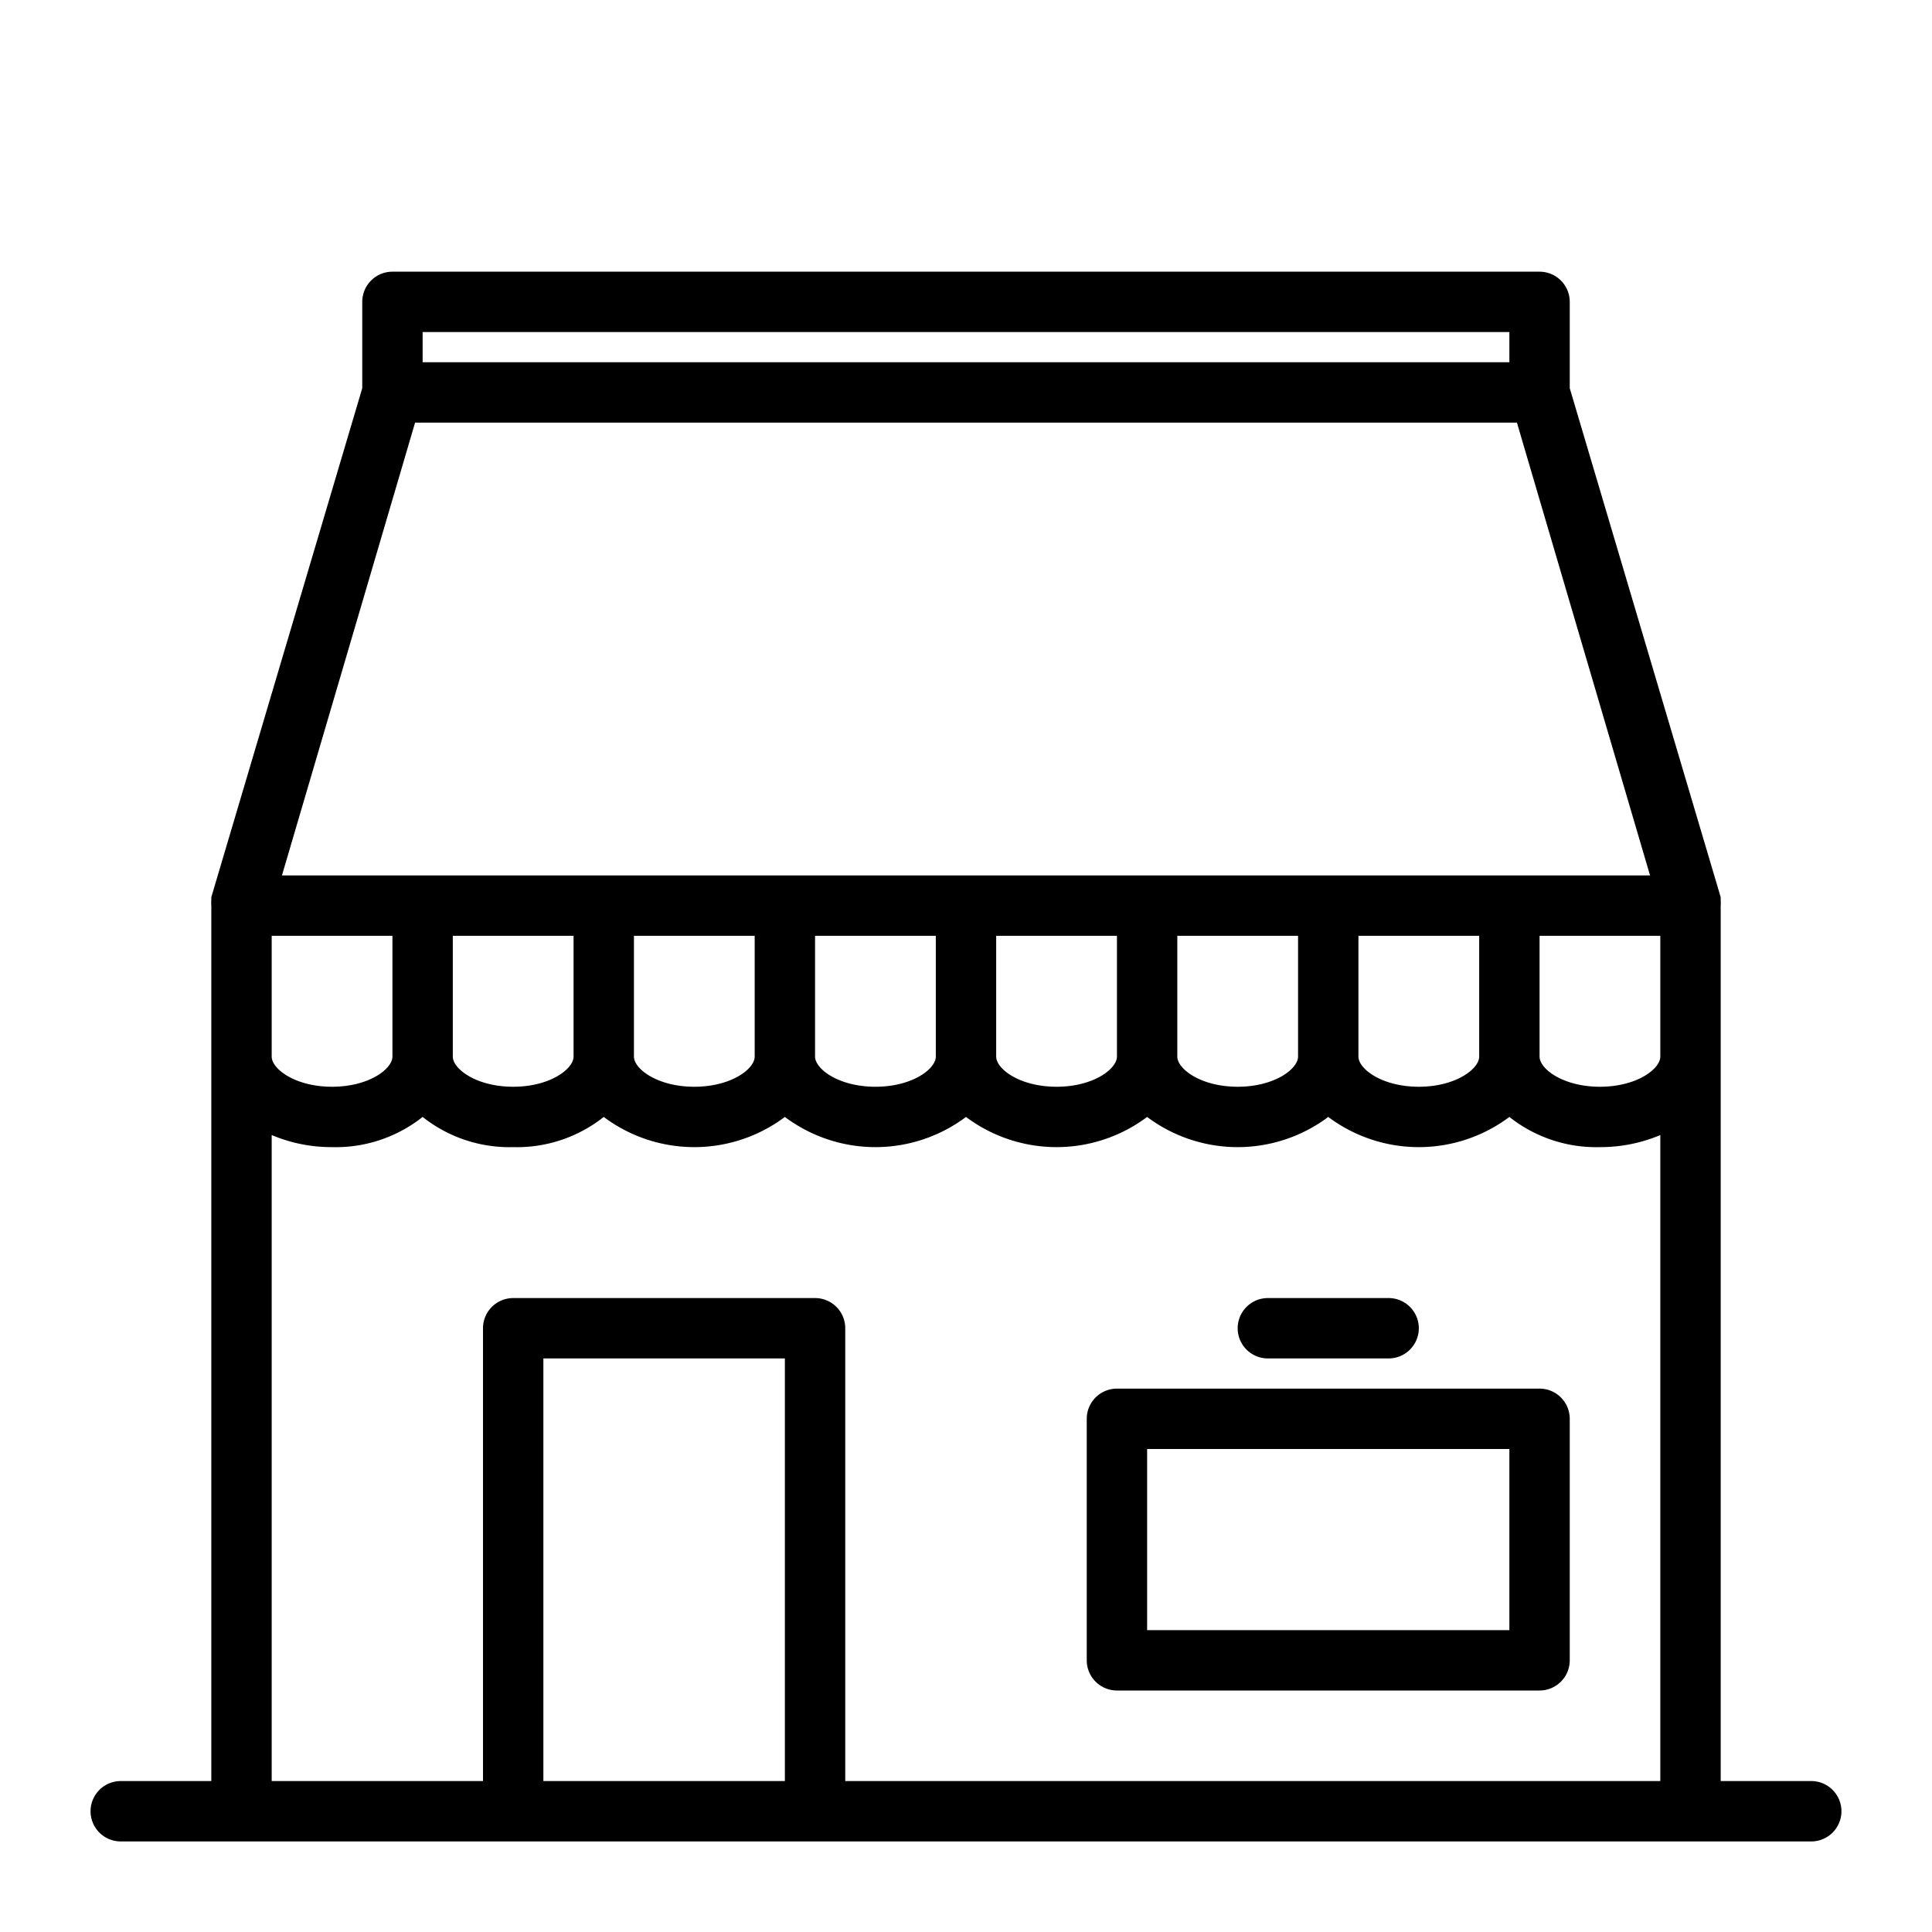 <?xml version="1.0" ?>

<svg fill="#000000" width="800px" height="800px" viewBox="0 0 64 64" xmlns="http://www.w3.org/2000/svg">
<title/>
<g id="Store">
<path d="M60,59H57V30a1,1,0,0,0,0-.17s0-.08,0-.11L52,12.86V10a1,1,0,0,0-1-1H13a1,1,0,0,0-1,1v2.86L7,29.72s0,.07,0,.11A1,1,0,0,0,7,30V59H4a1,1,0,0,0,0,2H60a1,1,0,0,0,0-2ZM49,35c0,.41-.78,1-2,1s-2-.59-2-1V31h4Zm-6,0c0,.41-.78,1-2,1s-2-.59-2-1V31h4Zm-6,0c0,.41-.78,1-2,1s-2-.59-2-1V31h4Zm-6,0c0,.41-.78,1-2,1s-2-.59-2-1V31h4Zm-6,0c0,.41-.78,1-2,1s-2-.59-2-1V31h4Zm-6,0c0,.41-.78,1-2,1s-2-.59-2-1V31h4Zm-6,0c0,.41-.78,1-2,1s-2-.59-2-1V31h4Zm38-4h4v4c0,.41-.78,1-2,1s-2-.59-2-1ZM14,11H50v1H14Zm-.25,3h36.5l4.41,15H9.34ZM18,59V45h8V59Zm10,0V44a1,1,0,0,0-1-1H17a1,1,0,0,0-1,1V59H9V37.6a5.1,5.1,0,0,0,2,.4,4.63,4.63,0,0,0,3-1,4.63,4.63,0,0,0,3,1,4.63,4.63,0,0,0,3-1,5,5,0,0,0,6,0,5,5,0,0,0,6,0,5,5,0,0,0,6,0,5,5,0,0,0,6,0,5,5,0,0,0,6,0,4.63,4.63,0,0,0,3,1,5.1,5.1,0,0,0,2-.4V59Z"/>
<path d="M51,46H37a1,1,0,0,0-1,1v8a1,1,0,0,0,1,1H51a1,1,0,0,0,1-1V47A1,1,0,0,0,51,46Zm-1,8H38V48H50Z"/>
<path d="M42,45h4a1,1,0,0,0,0-2H42a1,1,0,0,0,0,2Z"/>
</g>
</svg>